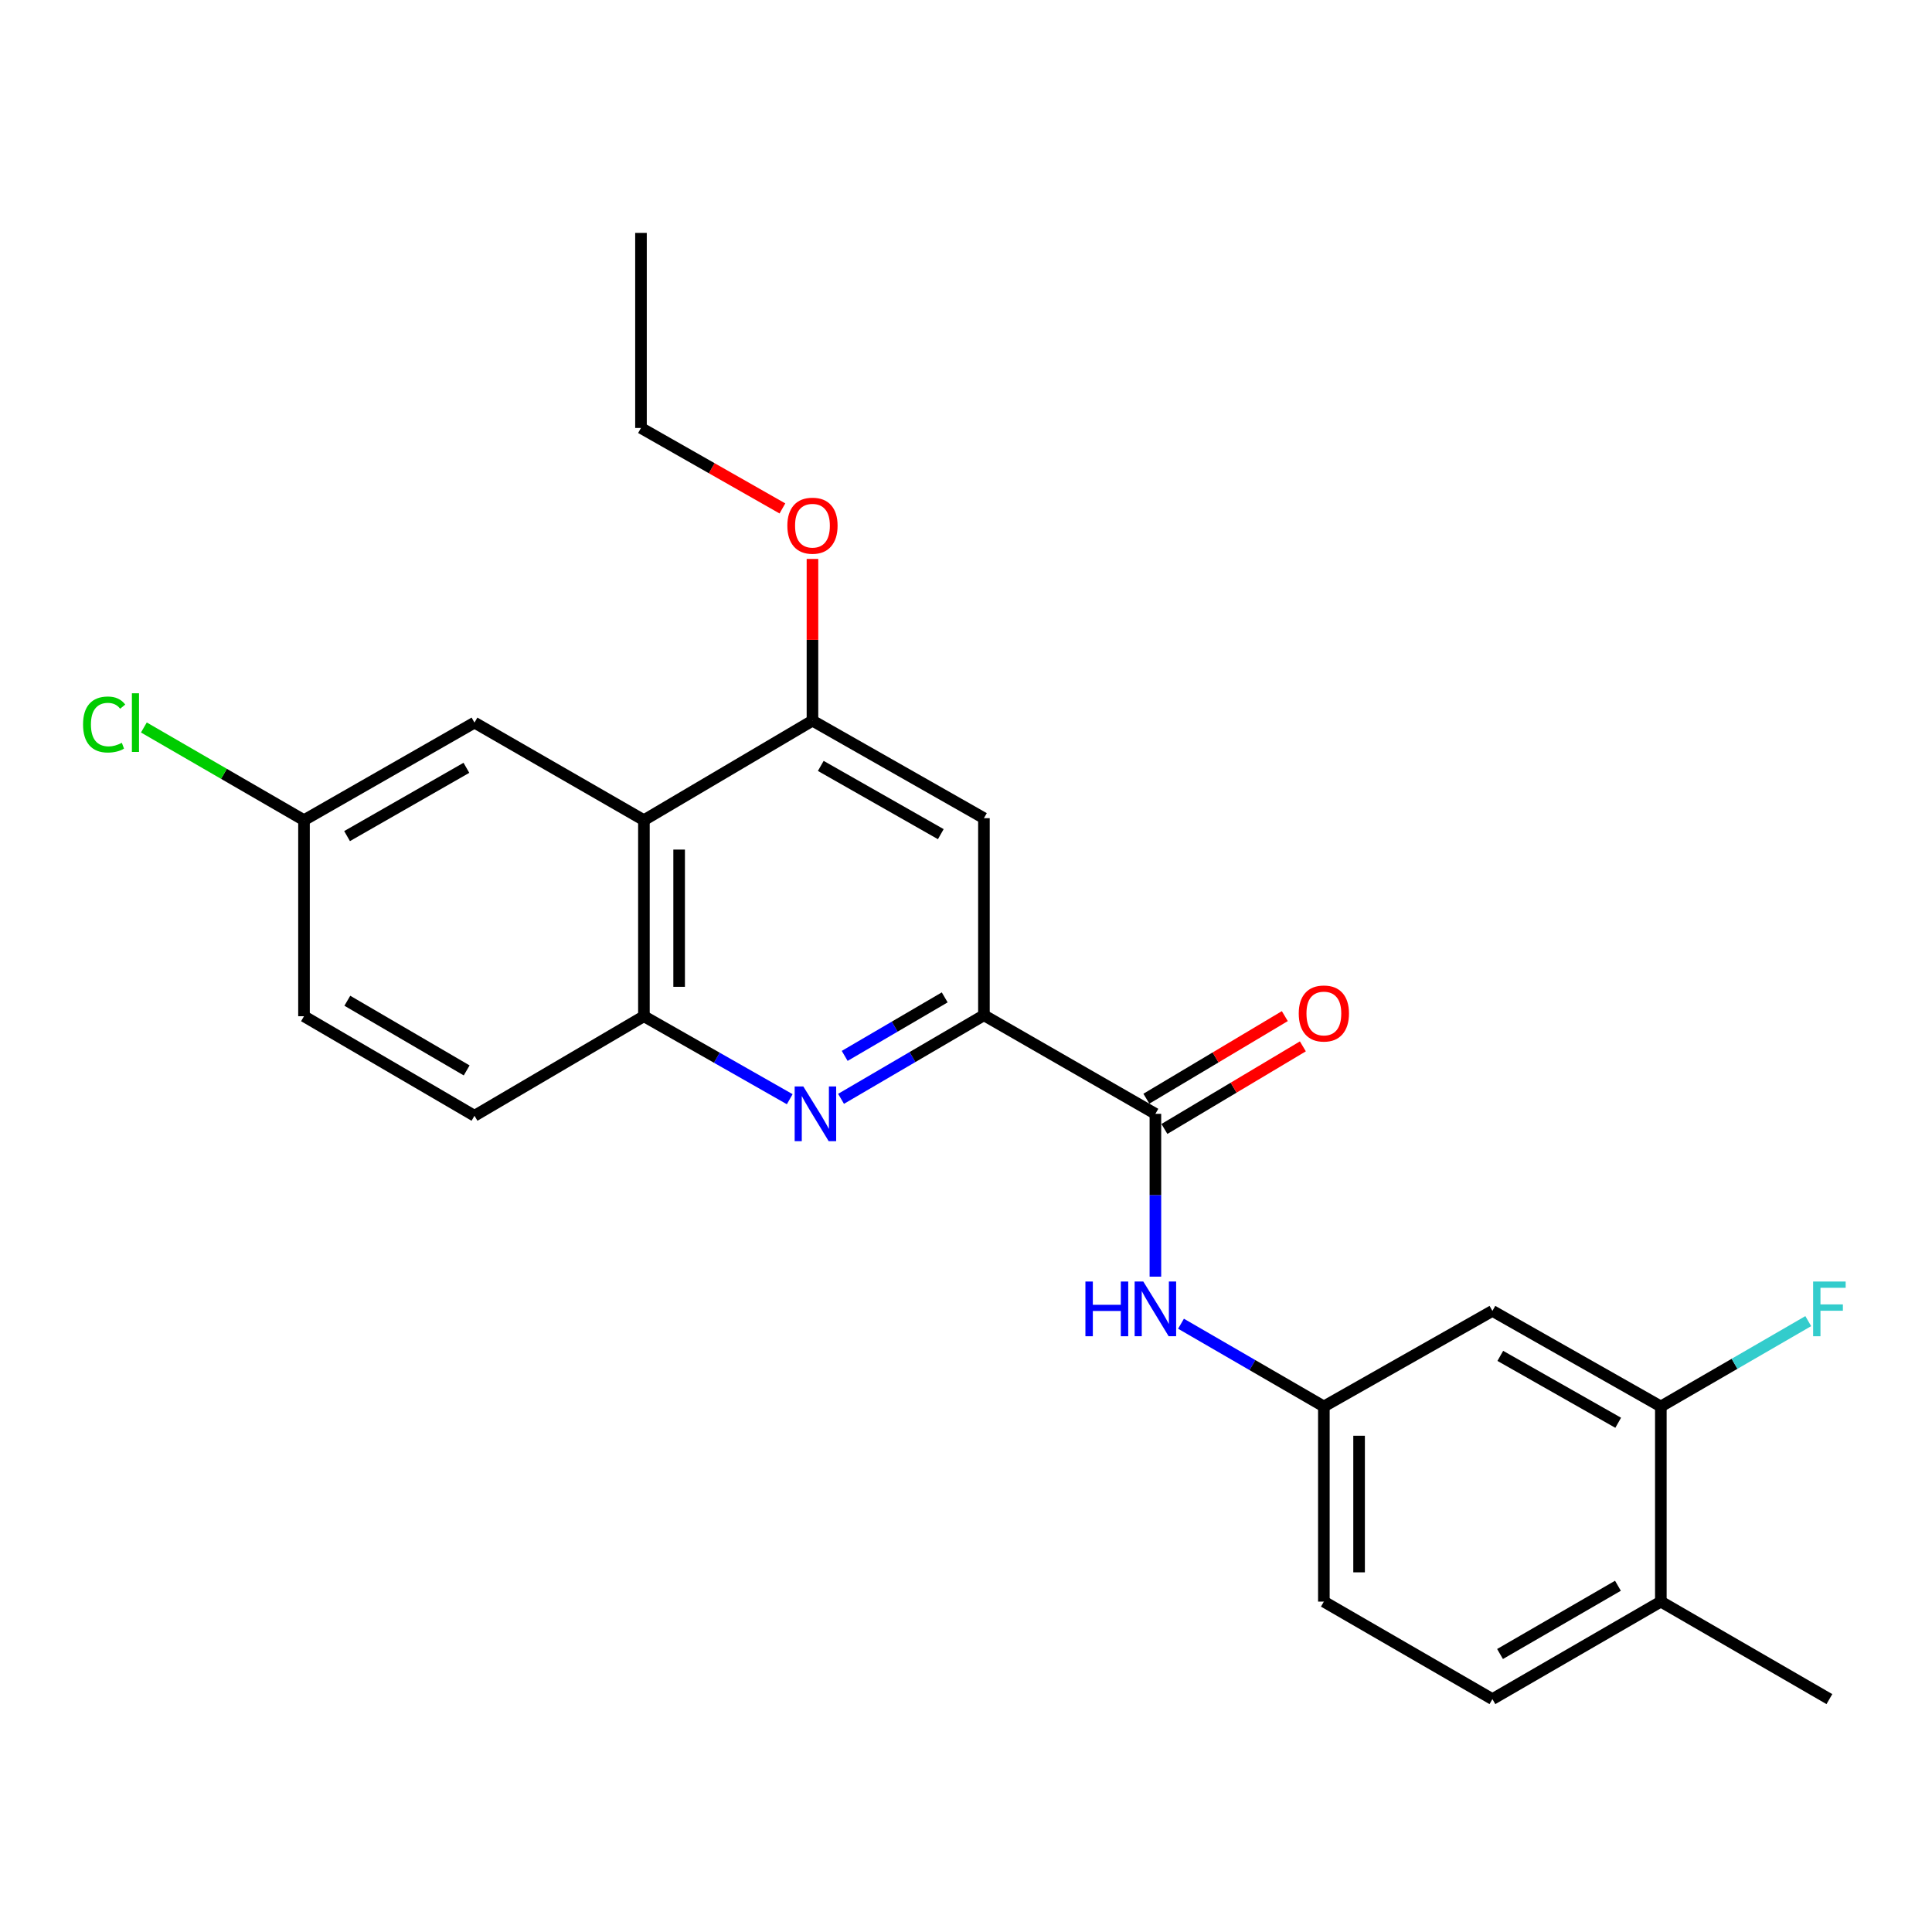 <?xml version='1.0' encoding='iso-8859-1'?>
<svg version='1.1' baseProfile='full'
              xmlns='http://www.w3.org/2000/svg'
                      xmlns:rdkit='http://www.rdkit.org/xml'
                      xmlns:xlink='http://www.w3.org/1999/xlink'
                  xml:space='preserve'
width='1000px' height='1000px' viewBox='0 0 1000 1000'>
<!-- END OF HEADER -->
<rect style='opacity:1.0;fill:#FFFFFF;stroke:none' width='1000' height='1000' x='0' y='0'> </rect>
<path class='bond-0' d='M 435.325,568.755 L 472.302,547.123' style='fill:none;fill-rule:evenodd;stroke:#0000FF;stroke-width:6px;stroke-linecap:butt;stroke-linejoin:miter;stroke-opacity:1' />
<path class='bond-0' d='M 472.302,547.123 L 509.279,525.492' style='fill:none;fill-rule:evenodd;stroke:#000000;stroke-width:6px;stroke-linecap:butt;stroke-linejoin:miter;stroke-opacity:1' />
<path class='bond-0' d='M 437.213,546.53 L 463.097,531.388' style='fill:none;fill-rule:evenodd;stroke:#0000FF;stroke-width:6px;stroke-linecap:butt;stroke-linejoin:miter;stroke-opacity:1' />
<path class='bond-0' d='M 463.097,531.388 L 488.981,516.246' style='fill:none;fill-rule:evenodd;stroke:#000000;stroke-width:6px;stroke-linecap:butt;stroke-linejoin:miter;stroke-opacity:1' />
<path class='bond-3' d='M 408.765,568.95 L 371.027,547.474' style='fill:none;fill-rule:evenodd;stroke:#0000FF;stroke-width:6px;stroke-linecap:butt;stroke-linejoin:miter;stroke-opacity:1' />
<path class='bond-3' d='M 371.027,547.474 L 333.289,525.998' style='fill:none;fill-rule:evenodd;stroke:#000000;stroke-width:6px;stroke-linecap:butt;stroke-linejoin:miter;stroke-opacity:1' />
<path class='bond-1' d='M 509.279,525.492 L 598.029,576.515' style='fill:none;fill-rule:evenodd;stroke:#000000;stroke-width:6px;stroke-linecap:butt;stroke-linejoin:miter;stroke-opacity:1' />
<path class='bond-5' d='M 509.279,525.492 L 509.279,423.485' style='fill:none;fill-rule:evenodd;stroke:#000000;stroke-width:6px;stroke-linecap:butt;stroke-linejoin:miter;stroke-opacity:1' />
<path class='bond-6' d='M 598.029,576.515 L 598.029,618.655' style='fill:none;fill-rule:evenodd;stroke:#000000;stroke-width:6px;stroke-linecap:butt;stroke-linejoin:miter;stroke-opacity:1' />
<path class='bond-6' d='M 598.029,618.655 L 598.029,660.795' style='fill:none;fill-rule:evenodd;stroke:#0000FF;stroke-width:6px;stroke-linecap:butt;stroke-linejoin:miter;stroke-opacity:1' />
<path class='bond-11' d='M 602.699,584.344 L 638.53,562.97' style='fill:none;fill-rule:evenodd;stroke:#000000;stroke-width:6px;stroke-linecap:butt;stroke-linejoin:miter;stroke-opacity:1' />
<path class='bond-11' d='M 638.53,562.97 L 674.361,541.596' style='fill:none;fill-rule:evenodd;stroke:#FF0000;stroke-width:6px;stroke-linecap:butt;stroke-linejoin:miter;stroke-opacity:1' />
<path class='bond-11' d='M 593.36,568.687 L 629.191,547.314' style='fill:none;fill-rule:evenodd;stroke:#000000;stroke-width:6px;stroke-linecap:butt;stroke-linejoin:miter;stroke-opacity:1' />
<path class='bond-11' d='M 629.191,547.314 L 665.022,525.94' style='fill:none;fill-rule:evenodd;stroke:#FF0000;stroke-width:6px;stroke-linecap:butt;stroke-linejoin:miter;stroke-opacity:1' />
<path class='bond-2' d='M 333.289,424.518 L 333.289,525.998' style='fill:none;fill-rule:evenodd;stroke:#000000;stroke-width:6px;stroke-linecap:butt;stroke-linejoin:miter;stroke-opacity:1' />
<path class='bond-2' d='M 351.519,439.74 L 351.519,510.776' style='fill:none;fill-rule:evenodd;stroke:#000000;stroke-width:6px;stroke-linecap:butt;stroke-linejoin:miter;stroke-opacity:1' />
<path class='bond-4' d='M 333.289,424.518 L 420.53,373.018' style='fill:none;fill-rule:evenodd;stroke:#000000;stroke-width:6px;stroke-linecap:butt;stroke-linejoin:miter;stroke-opacity:1' />
<path class='bond-10' d='M 333.289,424.518 L 245.592,374.02' style='fill:none;fill-rule:evenodd;stroke:#000000;stroke-width:6px;stroke-linecap:butt;stroke-linejoin:miter;stroke-opacity:1' />
<path class='bond-13' d='M 333.289,525.998 L 245.592,577.518' style='fill:none;fill-rule:evenodd;stroke:#000000;stroke-width:6px;stroke-linecap:butt;stroke-linejoin:miter;stroke-opacity:1' />
<path class='bond-18' d='M 420.53,373.018 L 420.53,331.158' style='fill:none;fill-rule:evenodd;stroke:#000000;stroke-width:6px;stroke-linecap:butt;stroke-linejoin:miter;stroke-opacity:1' />
<path class='bond-18' d='M 420.53,331.158 L 420.53,289.298' style='fill:none;fill-rule:evenodd;stroke:#FF0000;stroke-width:6px;stroke-linecap:butt;stroke-linejoin:miter;stroke-opacity:1' />
<path class='bond-24' d='M 420.53,373.018 L 509.279,423.485' style='fill:none;fill-rule:evenodd;stroke:#000000;stroke-width:6px;stroke-linecap:butt;stroke-linejoin:miter;stroke-opacity:1' />
<path class='bond-24' d='M 424.831,396.435 L 486.956,431.762' style='fill:none;fill-rule:evenodd;stroke:#000000;stroke-width:6px;stroke-linecap:butt;stroke-linejoin:miter;stroke-opacity:1' />
<path class='bond-9' d='M 611.289,685.159 L 648.259,706.573' style='fill:none;fill-rule:evenodd;stroke:#0000FF;stroke-width:6px;stroke-linecap:butt;stroke-linejoin:miter;stroke-opacity:1' />
<path class='bond-9' d='M 648.259,706.573 L 685.23,727.987' style='fill:none;fill-rule:evenodd;stroke:#000000;stroke-width:6px;stroke-linecap:butt;stroke-linejoin:miter;stroke-opacity:1' />
<path class='bond-7' d='M 859.65,727.987 L 772.47,678.523' style='fill:none;fill-rule:evenodd;stroke:#000000;stroke-width:6px;stroke-linecap:butt;stroke-linejoin:miter;stroke-opacity:1' />
<path class='bond-7' d='M 837.577,736.423 L 776.551,701.798' style='fill:none;fill-rule:evenodd;stroke:#000000;stroke-width:6px;stroke-linecap:butt;stroke-linejoin:miter;stroke-opacity:1' />
<path class='bond-16' d='M 859.65,727.987 L 897.801,705.9' style='fill:none;fill-rule:evenodd;stroke:#000000;stroke-width:6px;stroke-linecap:butt;stroke-linejoin:miter;stroke-opacity:1' />
<path class='bond-16' d='M 897.801,705.9 L 935.951,683.813' style='fill:none;fill-rule:evenodd;stroke:#33CCCC;stroke-width:6px;stroke-linecap:butt;stroke-linejoin:miter;stroke-opacity:1' />
<path class='bond-26' d='M 859.65,727.987 L 859.65,828.991' style='fill:none;fill-rule:evenodd;stroke:#000000;stroke-width:6px;stroke-linecap:butt;stroke-linejoin:miter;stroke-opacity:1' />
<path class='bond-8' d='M 772.47,678.523 L 685.23,727.987' style='fill:none;fill-rule:evenodd;stroke:#000000;stroke-width:6px;stroke-linecap:butt;stroke-linejoin:miter;stroke-opacity:1' />
<path class='bond-17' d='M 685.23,727.987 L 685.23,828.991' style='fill:none;fill-rule:evenodd;stroke:#000000;stroke-width:6px;stroke-linecap:butt;stroke-linejoin:miter;stroke-opacity:1' />
<path class='bond-17' d='M 703.46,743.137 L 703.46,813.841' style='fill:none;fill-rule:evenodd;stroke:#000000;stroke-width:6px;stroke-linecap:butt;stroke-linejoin:miter;stroke-opacity:1' />
<path class='bond-25' d='M 245.592,374.02 L 157.349,424.518' style='fill:none;fill-rule:evenodd;stroke:#000000;stroke-width:6px;stroke-linecap:butt;stroke-linejoin:miter;stroke-opacity:1' />
<path class='bond-25' d='M 241.41,397.417 L 179.64,432.765' style='fill:none;fill-rule:evenodd;stroke:#000000;stroke-width:6px;stroke-linecap:butt;stroke-linejoin:miter;stroke-opacity:1' />
<path class='bond-12' d='M 859.65,828.991 L 772.47,879.458' style='fill:none;fill-rule:evenodd;stroke:#000000;stroke-width:6px;stroke-linecap:butt;stroke-linejoin:miter;stroke-opacity:1' />
<path class='bond-12' d='M 837.44,820.784 L 776.414,856.111' style='fill:none;fill-rule:evenodd;stroke:#000000;stroke-width:6px;stroke-linecap:butt;stroke-linejoin:miter;stroke-opacity:1' />
<path class='bond-21' d='M 859.65,828.991 L 946.891,879.458' style='fill:none;fill-rule:evenodd;stroke:#000000;stroke-width:6px;stroke-linecap:butt;stroke-linejoin:miter;stroke-opacity:1' />
<path class='bond-19' d='M 245.592,577.518 L 157.349,525.998' style='fill:none;fill-rule:evenodd;stroke:#000000;stroke-width:6px;stroke-linecap:butt;stroke-linejoin:miter;stroke-opacity:1' />
<path class='bond-19' d='M 241.547,554.047 L 179.777,517.983' style='fill:none;fill-rule:evenodd;stroke:#000000;stroke-width:6px;stroke-linecap:butt;stroke-linejoin:miter;stroke-opacity:1' />
<path class='bond-14' d='M 772.47,879.458 L 685.23,828.991' style='fill:none;fill-rule:evenodd;stroke:#000000;stroke-width:6px;stroke-linecap:butt;stroke-linejoin:miter;stroke-opacity:1' />
<path class='bond-15' d='M 157.349,424.518 L 157.349,525.998' style='fill:none;fill-rule:evenodd;stroke:#000000;stroke-width:6px;stroke-linecap:butt;stroke-linejoin:miter;stroke-opacity:1' />
<path class='bond-20' d='M 157.349,424.518 L 115.908,400.531' style='fill:none;fill-rule:evenodd;stroke:#000000;stroke-width:6px;stroke-linecap:butt;stroke-linejoin:miter;stroke-opacity:1' />
<path class='bond-20' d='M 115.908,400.531 L 74.468,376.544' style='fill:none;fill-rule:evenodd;stroke:#00CC00;stroke-width:6px;stroke-linecap:butt;stroke-linejoin:miter;stroke-opacity:1' />
<path class='bond-22' d='M 404.977,263.165 L 368.373,242.341' style='fill:none;fill-rule:evenodd;stroke:#FF0000;stroke-width:6px;stroke-linecap:butt;stroke-linejoin:miter;stroke-opacity:1' />
<path class='bond-22' d='M 368.373,242.341 L 331.77,221.516' style='fill:none;fill-rule:evenodd;stroke:#000000;stroke-width:6px;stroke-linecap:butt;stroke-linejoin:miter;stroke-opacity:1' />
<path class='bond-23' d='M 331.77,221.516 L 331.77,120.542' style='fill:none;fill-rule:evenodd;stroke:#000000;stroke-width:6px;stroke-linecap:butt;stroke-linejoin:miter;stroke-opacity:1' />
<path  class='atom-0' d='M 415.799 562.355
L 425.079 577.355
Q 425.999 578.835, 427.479 581.515
Q 428.959 584.195, 429.039 584.355
L 429.039 562.355
L 432.799 562.355
L 432.799 590.675
L 428.919 590.675
L 418.959 574.275
Q 417.799 572.355, 416.559 570.155
Q 415.359 567.955, 414.999 567.275
L 414.999 590.675
L 411.319 590.675
L 411.319 562.355
L 415.799 562.355
' fill='#0000FF'/>
<path  class='atom-7' d='M 561.809 663.319
L 565.649 663.319
L 565.649 675.359
L 580.129 675.359
L 580.129 663.319
L 583.969 663.319
L 583.969 691.639
L 580.129 691.639
L 580.129 678.559
L 565.649 678.559
L 565.649 691.639
L 561.809 691.639
L 561.809 663.319
' fill='#0000FF'/>
<path  class='atom-7' d='M 591.769 663.319
L 601.049 678.319
Q 601.969 679.799, 603.449 682.479
Q 604.929 685.159, 605.009 685.319
L 605.009 663.319
L 608.769 663.319
L 608.769 691.639
L 604.889 691.639
L 594.929 675.239
Q 593.769 673.319, 592.529 671.119
Q 591.329 668.919, 590.969 668.239
L 590.969 691.639
L 587.289 691.639
L 587.289 663.319
L 591.769 663.319
' fill='#0000FF'/>
<path  class='atom-12' d='M 672.23 524.579
Q 672.23 517.779, 675.59 513.979
Q 678.95 510.179, 685.23 510.179
Q 691.51 510.179, 694.87 513.979
Q 698.23 517.779, 698.23 524.579
Q 698.23 531.459, 694.83 535.379
Q 691.43 539.259, 685.23 539.259
Q 678.99 539.259, 675.59 535.379
Q 672.23 531.499, 672.23 524.579
M 685.23 536.059
Q 689.55 536.059, 691.87 533.179
Q 694.23 530.259, 694.23 524.579
Q 694.23 519.019, 691.87 516.219
Q 689.55 513.379, 685.23 513.379
Q 680.91 513.379, 678.55 516.179
Q 676.23 518.979, 676.23 524.579
Q 676.23 530.299, 678.55 533.179
Q 680.91 536.059, 685.23 536.059
' fill='#FF0000'/>
<path  class='atom-17' d='M 938.471 663.319
L 955.311 663.319
L 955.311 666.559
L 942.271 666.559
L 942.271 675.159
L 953.871 675.159
L 953.871 678.439
L 942.271 678.439
L 942.271 691.639
L 938.471 691.639
L 938.471 663.319
' fill='#33CCCC'/>
<path  class='atom-19' d='M 407.53 272.093
Q 407.53 265.293, 410.89 261.493
Q 414.25 257.693, 420.53 257.693
Q 426.81 257.693, 430.17 261.493
Q 433.53 265.293, 433.53 272.093
Q 433.53 278.973, 430.13 282.893
Q 426.73 286.773, 420.53 286.773
Q 414.29 286.773, 410.89 282.893
Q 407.53 279.013, 407.53 272.093
M 420.53 283.573
Q 424.85 283.573, 427.17 280.693
Q 429.53 277.773, 429.53 272.093
Q 429.53 266.533, 427.17 263.733
Q 424.85 260.893, 420.53 260.893
Q 416.21 260.893, 413.85 263.693
Q 411.53 266.493, 411.53 272.093
Q 411.53 277.813, 413.85 280.693
Q 416.21 283.573, 420.53 283.573
' fill='#FF0000'/>
<path  class='atom-21' d='M 42.988 375
Q 42.988 367.96, 46.268 364.28
Q 49.588 360.56, 55.868 360.56
Q 61.708 360.56, 64.828 364.68
L 62.188 366.84
Q 59.908 363.84, 55.868 363.84
Q 51.588 363.84, 49.308 366.72
Q 47.068 369.56, 47.068 375
Q 47.068 380.6, 49.388 383.48
Q 51.748 386.36, 56.308 386.36
Q 59.428 386.36, 63.068 384.48
L 64.188 387.48
Q 62.708 388.44, 60.468 389
Q 58.228 389.56, 55.748 389.56
Q 49.588 389.56, 46.268 385.8
Q 42.988 382.04, 42.988 375
' fill='#00CC00'/>
<path  class='atom-21' d='M 68.268 358.84
L 71.948 358.84
L 71.948 389.2
L 68.268 389.2
L 68.268 358.84
' fill='#00CC00'/>
</svg>
